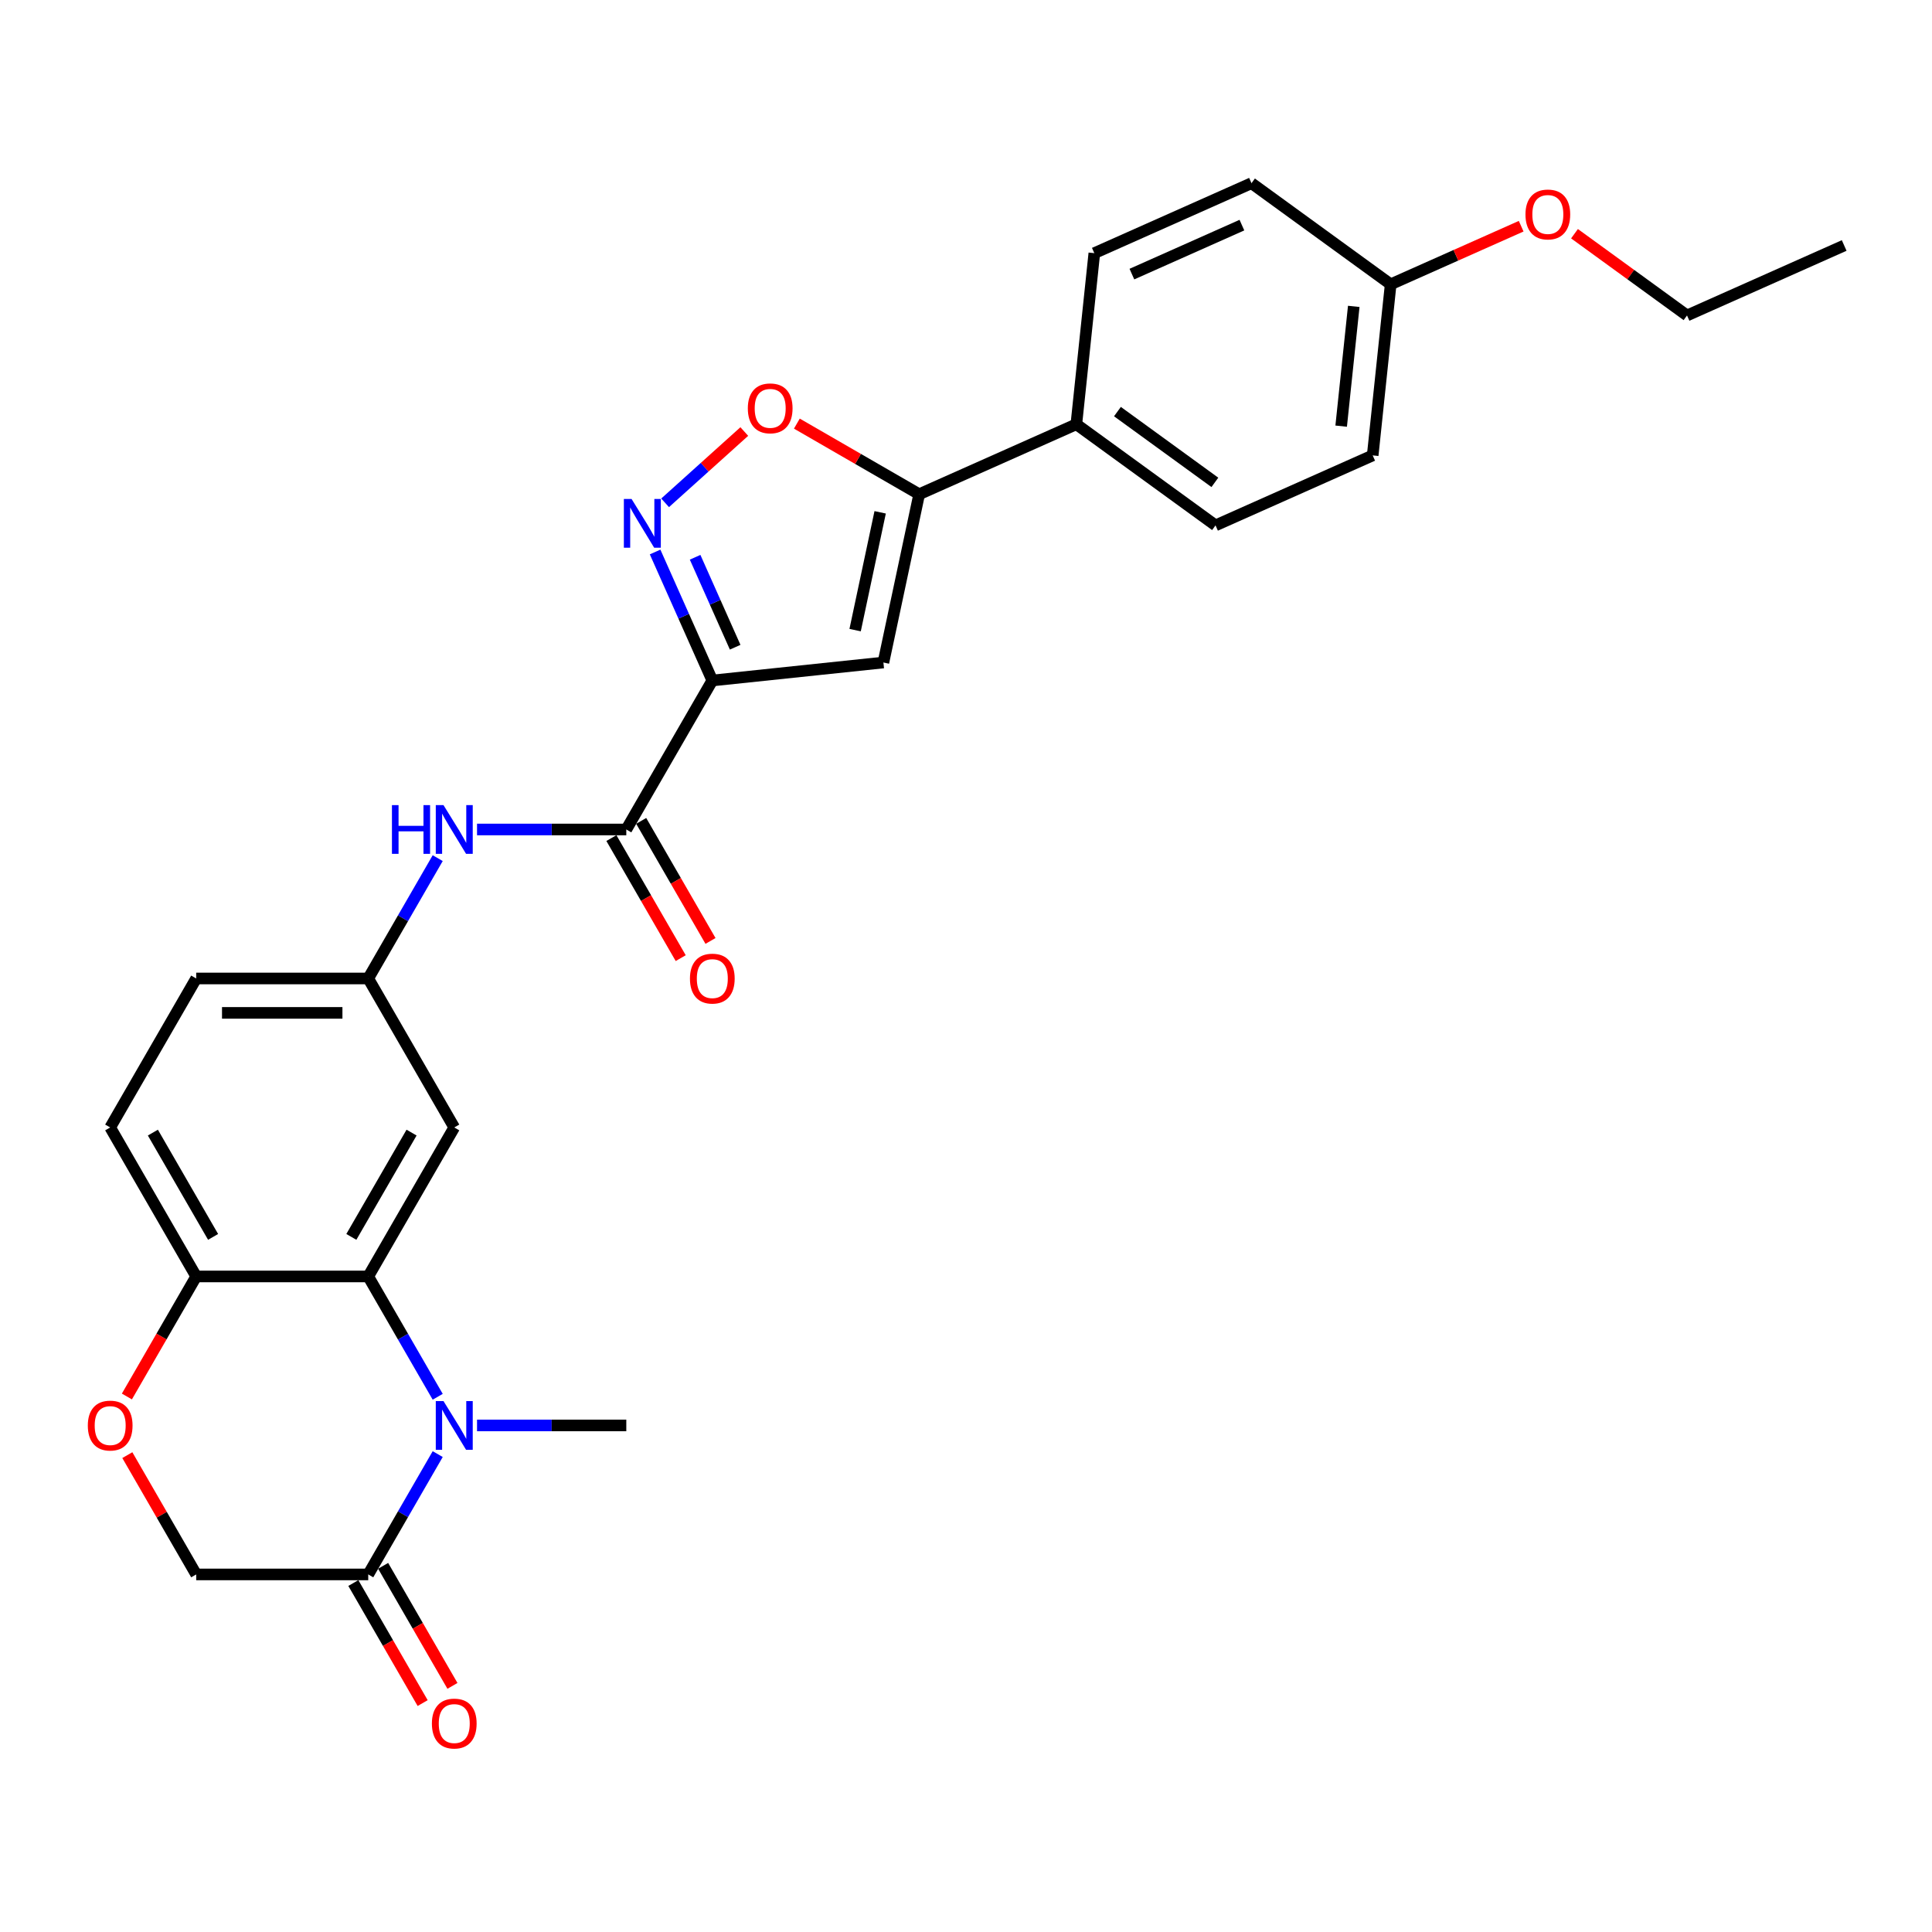 <?xml version='1.0' encoding='iso-8859-1'?>
<svg version='1.1' baseProfile='full'
              xmlns='http://www.w3.org/2000/svg'
                      xmlns:rdkit='http://www.rdkit.org/xml'
                      xmlns:xlink='http://www.w3.org/1999/xlink'
                  xml:space='preserve'
width='1000px' height='1000px' viewBox='0 0 1000 1000'>
<!-- END OF HEADER -->
<rect style='opacity:1.0;fill:#FFFFFF;stroke:none' width='1000' height='1000' x='0' y='0'> </rect>
<path class='bond-1' d='M 368.693,352.223 L 353.886,318.966' style='fill:none;fill-rule:evenodd;stroke:#000000;stroke-width:6px;stroke-linecap:butt;stroke-linejoin:miter;stroke-opacity:1' />
<path class='bond-1' d='M 353.886,318.966 L 339.08,285.71' style='fill:none;fill-rule:evenodd;stroke:#0000FF;stroke-width:6px;stroke-linecap:butt;stroke-linejoin:miter;stroke-opacity:1' />
<path class='bond-1' d='M 380.521,335.002 L 370.156,311.723' style='fill:none;fill-rule:evenodd;stroke:#000000;stroke-width:6px;stroke-linecap:butt;stroke-linejoin:miter;stroke-opacity:1' />
<path class='bond-1' d='M 370.156,311.723 L 359.791,288.443' style='fill:none;fill-rule:evenodd;stroke:#0000FF;stroke-width:6px;stroke-linecap:butt;stroke-linejoin:miter;stroke-opacity:1' />
<path class='bond-2' d='M 368.693,352.223 L 457.252,342.915' style='fill:none;fill-rule:evenodd;stroke:#000000;stroke-width:6px;stroke-linecap:butt;stroke-linejoin:miter;stroke-opacity:1' />
<path class='bond-5' d='M 368.693,352.223 L 324.17,429.339' style='fill:none;fill-rule:evenodd;stroke:#000000;stroke-width:6px;stroke-linecap:butt;stroke-linejoin:miter;stroke-opacity:1' />
<path class='bond-0' d='M 226.558,722.97 L 208.579,691.829' style='fill:none;fill-rule:evenodd;stroke:#0000FF;stroke-width:6px;stroke-linecap:butt;stroke-linejoin:miter;stroke-opacity:1' />
<path class='bond-0' d='M 208.579,691.829 L 190.6,660.689' style='fill:none;fill-rule:evenodd;stroke:#000000;stroke-width:6px;stroke-linecap:butt;stroke-linejoin:miter;stroke-opacity:1' />
<path class='bond-7' d='M 226.558,752.64 L 208.579,783.781' style='fill:none;fill-rule:evenodd;stroke:#0000FF;stroke-width:6px;stroke-linecap:butt;stroke-linejoin:miter;stroke-opacity:1' />
<path class='bond-7' d='M 208.579,783.781 L 190.6,814.922' style='fill:none;fill-rule:evenodd;stroke:#000000;stroke-width:6px;stroke-linecap:butt;stroke-linejoin:miter;stroke-opacity:1' />
<path class='bond-20' d='M 246.913,737.805 L 285.542,737.805' style='fill:none;fill-rule:evenodd;stroke:#0000FF;stroke-width:6px;stroke-linecap:butt;stroke-linejoin:miter;stroke-opacity:1' />
<path class='bond-20' d='M 285.542,737.805 L 324.17,737.805' style='fill:none;fill-rule:evenodd;stroke:#000000;stroke-width:6px;stroke-linecap:butt;stroke-linejoin:miter;stroke-opacity:1' />
<path class='bond-6' d='M 344.264,260.259 L 364.754,241.81' style='fill:none;fill-rule:evenodd;stroke:#0000FF;stroke-width:6px;stroke-linecap:butt;stroke-linejoin:miter;stroke-opacity:1' />
<path class='bond-6' d='M 364.754,241.81 L 385.243,223.361' style='fill:none;fill-rule:evenodd;stroke:#FF0000;stroke-width:6px;stroke-linecap:butt;stroke-linejoin:miter;stroke-opacity:1' />
<path class='bond-4' d='M 457.252,342.915 L 475.766,255.814' style='fill:none;fill-rule:evenodd;stroke:#000000;stroke-width:6px;stroke-linecap:butt;stroke-linejoin:miter;stroke-opacity:1' />
<path class='bond-4' d='M 442.609,326.147 L 455.568,265.177' style='fill:none;fill-rule:evenodd;stroke:#000000;stroke-width:6px;stroke-linecap:butt;stroke-linejoin:miter;stroke-opacity:1' />
<path class='bond-3' d='M 190.6,660.689 L 235.123,583.572' style='fill:none;fill-rule:evenodd;stroke:#000000;stroke-width:6px;stroke-linecap:butt;stroke-linejoin:miter;stroke-opacity:1' />
<path class='bond-3' d='M 181.855,640.216 L 213.022,586.235' style='fill:none;fill-rule:evenodd;stroke:#000000;stroke-width:6px;stroke-linecap:butt;stroke-linejoin:miter;stroke-opacity:1' />
<path class='bond-30' d='M 190.6,660.689 L 101.554,660.689' style='fill:none;fill-rule:evenodd;stroke:#000000;stroke-width:6px;stroke-linecap:butt;stroke-linejoin:miter;stroke-opacity:1' />
<path class='bond-12' d='M 475.766,255.814 L 557.114,219.596' style='fill:none;fill-rule:evenodd;stroke:#000000;stroke-width:6px;stroke-linecap:butt;stroke-linejoin:miter;stroke-opacity:1' />
<path class='bond-28' d='M 475.766,255.814 L 444.108,237.537' style='fill:none;fill-rule:evenodd;stroke:#000000;stroke-width:6px;stroke-linecap:butt;stroke-linejoin:miter;stroke-opacity:1' />
<path class='bond-28' d='M 444.108,237.537 L 412.451,219.26' style='fill:none;fill-rule:evenodd;stroke:#FF0000;stroke-width:6px;stroke-linecap:butt;stroke-linejoin:miter;stroke-opacity:1' />
<path class='bond-8' d='M 324.17,429.339 L 285.542,429.339' style='fill:none;fill-rule:evenodd;stroke:#000000;stroke-width:6px;stroke-linecap:butt;stroke-linejoin:miter;stroke-opacity:1' />
<path class='bond-8' d='M 285.542,429.339 L 246.913,429.339' style='fill:none;fill-rule:evenodd;stroke:#0000FF;stroke-width:6px;stroke-linecap:butt;stroke-linejoin:miter;stroke-opacity:1' />
<path class='bond-15' d='M 316.458,433.791 L 334.396,464.861' style='fill:none;fill-rule:evenodd;stroke:#000000;stroke-width:6px;stroke-linecap:butt;stroke-linejoin:miter;stroke-opacity:1' />
<path class='bond-15' d='M 334.396,464.861 L 352.334,495.93' style='fill:none;fill-rule:evenodd;stroke:#FF0000;stroke-width:6px;stroke-linecap:butt;stroke-linejoin:miter;stroke-opacity:1' />
<path class='bond-15' d='M 331.882,424.887 L 349.819,455.956' style='fill:none;fill-rule:evenodd;stroke:#000000;stroke-width:6px;stroke-linecap:butt;stroke-linejoin:miter;stroke-opacity:1' />
<path class='bond-15' d='M 349.819,455.956 L 367.757,487.026' style='fill:none;fill-rule:evenodd;stroke:#FF0000;stroke-width:6px;stroke-linecap:butt;stroke-linejoin:miter;stroke-opacity:1' />
<path class='bond-16' d='M 182.889,819.374 L 200.827,850.443' style='fill:none;fill-rule:evenodd;stroke:#000000;stroke-width:6px;stroke-linecap:butt;stroke-linejoin:miter;stroke-opacity:1' />
<path class='bond-16' d='M 200.827,850.443 L 218.764,881.513' style='fill:none;fill-rule:evenodd;stroke:#FF0000;stroke-width:6px;stroke-linecap:butt;stroke-linejoin:miter;stroke-opacity:1' />
<path class='bond-16' d='M 198.312,810.469 L 216.25,841.539' style='fill:none;fill-rule:evenodd;stroke:#000000;stroke-width:6px;stroke-linecap:butt;stroke-linejoin:miter;stroke-opacity:1' />
<path class='bond-16' d='M 216.25,841.539 L 234.188,872.608' style='fill:none;fill-rule:evenodd;stroke:#FF0000;stroke-width:6px;stroke-linecap:butt;stroke-linejoin:miter;stroke-opacity:1' />
<path class='bond-31' d='M 190.6,814.922 L 101.554,814.922' style='fill:none;fill-rule:evenodd;stroke:#000000;stroke-width:6px;stroke-linecap:butt;stroke-linejoin:miter;stroke-opacity:1' />
<path class='bond-14' d='M 226.558,444.174 L 208.579,475.315' style='fill:none;fill-rule:evenodd;stroke:#0000FF;stroke-width:6px;stroke-linecap:butt;stroke-linejoin:miter;stroke-opacity:1' />
<path class='bond-14' d='M 208.579,475.315 L 190.6,506.456' style='fill:none;fill-rule:evenodd;stroke:#000000;stroke-width:6px;stroke-linecap:butt;stroke-linejoin:miter;stroke-opacity:1' />
<path class='bond-9' d='M 65.678,722.827 L 83.616,691.758' style='fill:none;fill-rule:evenodd;stroke:#FF0000;stroke-width:6px;stroke-linecap:butt;stroke-linejoin:miter;stroke-opacity:1' />
<path class='bond-9' d='M 83.616,691.758 L 101.554,660.689' style='fill:none;fill-rule:evenodd;stroke:#000000;stroke-width:6px;stroke-linecap:butt;stroke-linejoin:miter;stroke-opacity:1' />
<path class='bond-13' d='M 65.904,753.174 L 83.729,784.048' style='fill:none;fill-rule:evenodd;stroke:#FF0000;stroke-width:6px;stroke-linecap:butt;stroke-linejoin:miter;stroke-opacity:1' />
<path class='bond-13' d='M 83.729,784.048 L 101.554,814.922' style='fill:none;fill-rule:evenodd;stroke:#000000;stroke-width:6px;stroke-linecap:butt;stroke-linejoin:miter;stroke-opacity:1' />
<path class='bond-10' d='M 235.123,583.572 L 190.6,506.456' style='fill:none;fill-rule:evenodd;stroke:#000000;stroke-width:6px;stroke-linecap:butt;stroke-linejoin:miter;stroke-opacity:1' />
<path class='bond-11' d='M 101.554,660.689 L 57.031,583.572' style='fill:none;fill-rule:evenodd;stroke:#000000;stroke-width:6px;stroke-linecap:butt;stroke-linejoin:miter;stroke-opacity:1' />
<path class='bond-11' d='M 110.299,640.216 L 79.132,586.235' style='fill:none;fill-rule:evenodd;stroke:#000000;stroke-width:6px;stroke-linecap:butt;stroke-linejoin:miter;stroke-opacity:1' />
<path class='bond-18' d='M 557.114,219.596 L 629.154,271.936' style='fill:none;fill-rule:evenodd;stroke:#000000;stroke-width:6px;stroke-linecap:butt;stroke-linejoin:miter;stroke-opacity:1' />
<path class='bond-18' d='M 578.388,213.039 L 628.816,249.677' style='fill:none;fill-rule:evenodd;stroke:#000000;stroke-width:6px;stroke-linecap:butt;stroke-linejoin:miter;stroke-opacity:1' />
<path class='bond-19' d='M 557.114,219.596 L 566.421,131.037' style='fill:none;fill-rule:evenodd;stroke:#000000;stroke-width:6px;stroke-linecap:butt;stroke-linejoin:miter;stroke-opacity:1' />
<path class='bond-21' d='M 190.6,506.456 L 101.554,506.456' style='fill:none;fill-rule:evenodd;stroke:#000000;stroke-width:6px;stroke-linecap:butt;stroke-linejoin:miter;stroke-opacity:1' />
<path class='bond-21' d='M 177.243,524.265 L 114.911,524.265' style='fill:none;fill-rule:evenodd;stroke:#000000;stroke-width:6px;stroke-linecap:butt;stroke-linejoin:miter;stroke-opacity:1' />
<path class='bond-17' d='M 57.031,583.572 L 101.554,506.456' style='fill:none;fill-rule:evenodd;stroke:#000000;stroke-width:6px;stroke-linecap:butt;stroke-linejoin:miter;stroke-opacity:1' />
<path class='bond-24' d='M 629.154,271.936 L 710.502,235.718' style='fill:none;fill-rule:evenodd;stroke:#000000;stroke-width:6px;stroke-linecap:butt;stroke-linejoin:miter;stroke-opacity:1' />
<path class='bond-23' d='M 566.421,131.037 L 647.769,94.819' style='fill:none;fill-rule:evenodd;stroke:#000000;stroke-width:6px;stroke-linecap:butt;stroke-linejoin:miter;stroke-opacity:1' />
<path class='bond-23' d='M 585.867,141.874 L 642.811,116.521' style='fill:none;fill-rule:evenodd;stroke:#000000;stroke-width:6px;stroke-linecap:butt;stroke-linejoin:miter;stroke-opacity:1' />
<path class='bond-22' d='M 719.809,147.159 L 647.769,94.819' style='fill:none;fill-rule:evenodd;stroke:#000000;stroke-width:6px;stroke-linecap:butt;stroke-linejoin:miter;stroke-opacity:1' />
<path class='bond-25' d='M 719.809,147.159 L 753.582,132.122' style='fill:none;fill-rule:evenodd;stroke:#000000;stroke-width:6px;stroke-linecap:butt;stroke-linejoin:miter;stroke-opacity:1' />
<path class='bond-25' d='M 753.582,132.122 L 787.355,117.086' style='fill:none;fill-rule:evenodd;stroke:#FF0000;stroke-width:6px;stroke-linecap:butt;stroke-linejoin:miter;stroke-opacity:1' />
<path class='bond-29' d='M 719.809,147.159 L 710.502,235.718' style='fill:none;fill-rule:evenodd;stroke:#000000;stroke-width:6px;stroke-linecap:butt;stroke-linejoin:miter;stroke-opacity:1' />
<path class='bond-29' d='M 700.702,158.581 L 694.186,220.572' style='fill:none;fill-rule:evenodd;stroke:#000000;stroke-width:6px;stroke-linecap:butt;stroke-linejoin:miter;stroke-opacity:1' />
<path class='bond-26' d='M 814.96,120.968 L 844.079,142.124' style='fill:none;fill-rule:evenodd;stroke:#FF0000;stroke-width:6px;stroke-linecap:butt;stroke-linejoin:miter;stroke-opacity:1' />
<path class='bond-26' d='M 844.079,142.124 L 873.197,163.281' style='fill:none;fill-rule:evenodd;stroke:#000000;stroke-width:6px;stroke-linecap:butt;stroke-linejoin:miter;stroke-opacity:1' />
<path class='bond-27' d='M 873.197,163.281 L 954.545,127.062' style='fill:none;fill-rule:evenodd;stroke:#000000;stroke-width:6px;stroke-linecap:butt;stroke-linejoin:miter;stroke-opacity:1' />
<path  class='atom-1' d='M 229.549 725.196
L 237.813 738.553
Q 238.632 739.871, 239.95 742.257
Q 241.268 744.644, 241.339 744.786
L 241.339 725.196
L 244.687 725.196
L 244.687 750.414
L 241.232 750.414
L 232.363 735.81
Q 231.33 734.101, 230.226 732.142
Q 229.157 730.183, 228.837 729.577
L 228.837 750.414
L 225.56 750.414
L 225.56 725.196
L 229.549 725.196
' fill='#0000FF'/>
<path  class='atom-2' d='M 326.9 258.266
L 335.164 271.623
Q 335.983 272.941, 337.301 275.327
Q 338.619 277.713, 338.69 277.856
L 338.69 258.266
L 342.038 258.266
L 342.038 283.484
L 338.583 283.484
L 329.714 268.88
Q 328.681 267.17, 327.577 265.211
Q 326.509 263.252, 326.188 262.647
L 326.188 283.484
L 322.911 283.484
L 322.911 258.266
L 326.9 258.266
' fill='#0000FF'/>
<path  class='atom-7' d='M 387.073 211.362
Q 387.073 205.307, 390.065 201.923
Q 393.057 198.54, 398.649 198.54
Q 404.241 198.54, 407.233 201.923
Q 410.225 205.307, 410.225 211.362
Q 410.225 217.489, 407.198 220.979
Q 404.17 224.434, 398.649 224.434
Q 393.093 224.434, 390.065 220.979
Q 387.073 217.524, 387.073 211.362
M 398.649 221.585
Q 402.496 221.585, 404.562 219.02
Q 406.663 216.42, 406.663 211.362
Q 406.663 206.411, 404.562 203.918
Q 402.496 201.389, 398.649 201.389
Q 394.802 201.389, 392.701 203.882
Q 390.635 206.376, 390.635 211.362
Q 390.635 216.456, 392.701 219.02
Q 394.802 221.585, 398.649 221.585
' fill='#FF0000'/>
<path  class='atom-9' d='M 202.871 416.73
L 206.29 416.73
L 206.29 427.451
L 219.184 427.451
L 219.184 416.73
L 222.604 416.73
L 222.604 441.948
L 219.184 441.948
L 219.184 430.301
L 206.29 430.301
L 206.29 441.948
L 202.871 441.948
L 202.871 416.73
' fill='#0000FF'/>
<path  class='atom-9' d='M 229.549 416.73
L 237.813 430.087
Q 238.632 431.405, 239.95 433.791
Q 241.268 436.178, 241.339 436.32
L 241.339 416.73
L 244.687 416.73
L 244.687 441.948
L 241.232 441.948
L 232.363 427.345
Q 231.33 425.635, 230.226 423.676
Q 229.157 421.717, 228.837 421.111
L 228.837 441.948
L 225.56 441.948
L 225.56 416.73
L 229.549 416.73
' fill='#0000FF'/>
<path  class='atom-10' d='M 45.455 737.876
Q 45.455 731.821, 48.447 728.437
Q 51.438 725.054, 57.031 725.054
Q 62.623 725.054, 65.615 728.437
Q 68.607 731.821, 68.607 737.876
Q 68.607 744.003, 65.579 747.493
Q 62.551 750.948, 57.031 750.948
Q 51.474 750.948, 48.447 747.493
Q 45.455 744.038, 45.455 737.876
M 57.031 748.099
Q 60.877 748.099, 62.943 745.534
Q 65.045 742.934, 65.045 737.876
Q 65.045 732.925, 62.943 730.432
Q 60.877 727.903, 57.031 727.903
Q 53.184 727.903, 51.082 730.396
Q 49.016 732.89, 49.016 737.876
Q 49.016 742.97, 51.082 745.534
Q 53.184 748.099, 57.031 748.099
' fill='#FF0000'/>
<path  class='atom-16' d='M 357.117 506.527
Q 357.117 500.472, 360.109 497.088
Q 363.101 493.704, 368.693 493.704
Q 374.285 493.704, 377.277 497.088
Q 380.269 500.472, 380.269 506.527
Q 380.269 512.653, 377.242 516.144
Q 374.214 519.599, 368.693 519.599
Q 363.137 519.599, 360.109 516.144
Q 357.117 512.689, 357.117 506.527
M 368.693 516.749
Q 372.54 516.749, 374.606 514.185
Q 376.707 511.585, 376.707 506.527
Q 376.707 501.576, 374.606 499.083
Q 372.54 496.554, 368.693 496.554
Q 364.846 496.554, 362.745 499.047
Q 360.679 501.54, 360.679 506.527
Q 360.679 511.62, 362.745 514.185
Q 364.846 516.749, 368.693 516.749
' fill='#FF0000'/>
<path  class='atom-17' d='M 223.547 892.109
Q 223.547 886.054, 226.539 882.67
Q 229.531 879.287, 235.123 879.287
Q 240.716 879.287, 243.708 882.67
Q 246.699 886.054, 246.699 892.109
Q 246.699 898.236, 243.672 901.726
Q 240.644 905.181, 235.123 905.181
Q 229.567 905.181, 226.539 901.726
Q 223.547 898.271, 223.547 892.109
M 235.123 902.332
Q 238.97 902.332, 241.036 899.767
Q 243.138 897.167, 243.138 892.109
Q 243.138 887.158, 241.036 884.665
Q 238.97 882.136, 235.123 882.136
Q 231.277 882.136, 229.175 884.629
Q 227.109 887.123, 227.109 892.109
Q 227.109 897.203, 229.175 899.767
Q 231.277 902.332, 235.123 902.332
' fill='#FF0000'/>
<path  class='atom-26' d='M 789.581 111.012
Q 789.581 104.957, 792.573 101.573
Q 795.565 98.189, 801.157 98.189
Q 806.75 98.189, 809.741 101.573
Q 812.733 104.957, 812.733 111.012
Q 812.733 117.138, 809.706 120.629
Q 806.678 124.084, 801.157 124.084
Q 795.601 124.084, 792.573 120.629
Q 789.581 117.174, 789.581 111.012
M 801.157 121.234
Q 805.004 121.234, 807.07 118.67
Q 809.172 116.07, 809.172 111.012
Q 809.172 106.061, 807.07 103.567
Q 805.004 101.038, 801.157 101.038
Q 797.311 101.038, 795.209 103.532
Q 793.143 106.025, 793.143 111.012
Q 793.143 116.105, 795.209 118.67
Q 797.311 121.234, 801.157 121.234
' fill='#FF0000'/>
</svg>

